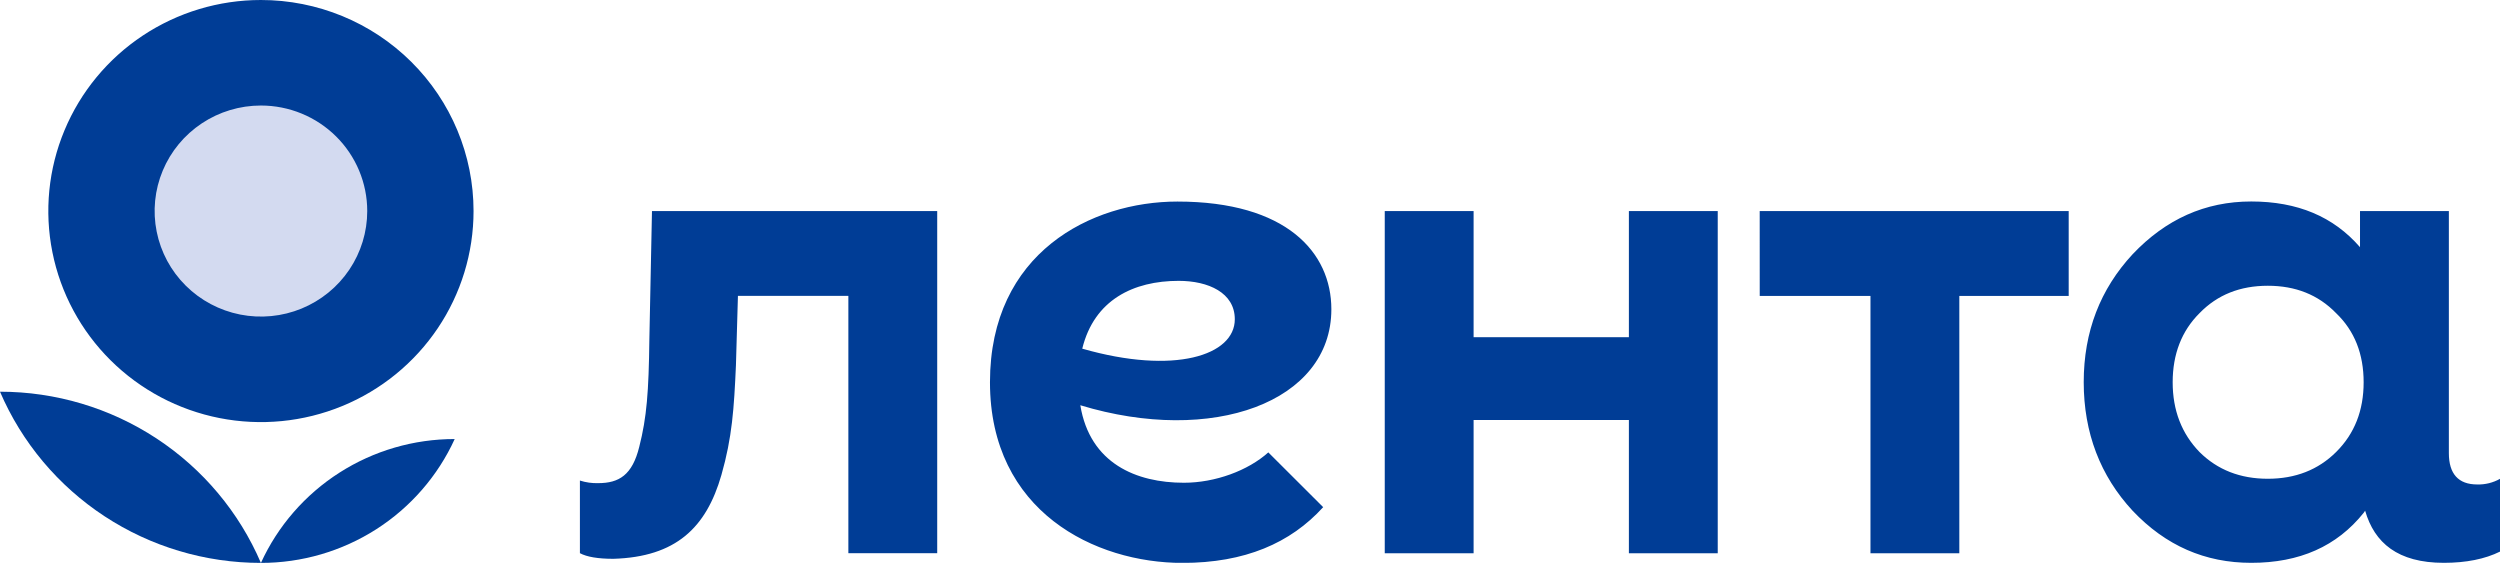 <svg width="191" height="43" viewBox="0 0 191 43" fill="none" xmlns="http://www.w3.org/2000/svg">
<g clip-path="url(#clip0_19061_321)">
<path d="M0 29.926C1.664 33.806 4.441 37.115 7.985 39.441C11.53 41.767 15.684 43.006 19.933 43.006C18.269 39.126 15.492 35.817 11.947 33.491C8.403 31.166 4.249 29.926 0 29.926" fill="#003D96"/>
<path d="M36.179 16.124C36.179 19.313 35.226 22.431 33.441 25.082C31.656 27.734 29.119 29.801 26.151 31.021C23.183 32.242 19.917 32.561 16.766 31.939C13.615 31.317 10.721 29.781 8.449 27.526C6.177 25.271 4.63 22.398 4.004 19.27C3.377 16.142 3.698 12.9 4.928 9.954C6.157 7.007 8.239 4.489 10.911 2.717C13.582 0.946 16.722 0 19.935 0C24.243 0 28.375 1.699 31.421 4.723C34.467 7.747 36.179 11.848 36.179 16.124" fill="#003D96"/>
<path d="M19.935 43.006C23.058 43.008 26.115 42.116 28.741 40.438C31.366 38.76 33.449 36.366 34.739 33.543C31.616 33.541 28.559 34.432 25.933 36.111C23.308 37.789 21.225 40.183 19.935 43.006" fill="#003D96"/>
<path d="M28.057 16.124C28.057 17.719 27.581 19.277 26.688 20.603C25.796 21.929 24.527 22.962 23.043 23.573C21.559 24.183 19.926 24.343 18.351 24.032C16.775 23.72 15.328 22.953 14.192 21.825C13.056 20.698 12.283 19.261 11.97 17.697C11.656 16.133 11.817 14.512 12.432 13.039C13.046 11.566 14.087 10.307 15.423 9.421C16.759 8.535 18.329 8.062 19.935 8.062C22.089 8.062 24.155 8.912 25.678 10.424C27.201 11.935 28.057 13.986 28.057 16.124" fill="#D3DAF0"/>
<path d="M94.339 24.392C94.339 22.363 92.317 21.457 90.053 21.457C86.593 21.457 83.598 22.908 82.684 26.638C89.733 28.659 94.339 27.151 94.339 24.392ZM82.536 30.96C83.267 35.423 86.832 36.882 90.448 36.882C92.844 36.882 95.353 35.953 96.899 34.563L101.091 38.747C98.588 41.5 95.104 43.006 90.342 43.006C83.676 43.006 75.634 39.1 75.634 29.202C75.634 19.305 83.378 15.399 89.955 15.399C98.272 15.399 101.716 19.277 101.716 23.628C101.716 30.738 92.612 34.022 82.536 30.96M49.811 16.124L49.611 25.946C49.563 29.922 49.412 31.892 48.839 34.137C48.308 36.293 47.295 36.912 45.702 36.912C45.228 36.926 44.756 36.859 44.305 36.714V42.263C44.836 42.55 45.702 42.693 46.862 42.693C51.64 42.55 53.958 40.315 55.116 36.288C55.936 33.414 56.08 31.21 56.226 27.904L56.378 22.603H64.815V42.263H71.603V16.124H49.811ZM180.582 29.204C180.582 27.06 179.898 25.282 178.476 23.923C177.106 22.512 175.368 21.832 173.261 21.832C171.155 21.832 169.416 22.512 168.046 23.923C166.677 25.282 165.992 27.06 165.992 29.204C165.992 31.349 166.677 33.127 168.046 34.538C169.416 35.897 171.154 36.577 173.261 36.577C175.368 36.577 177.106 35.897 178.476 34.538C179.898 33.127 180.582 31.349 180.582 29.204ZM191.01 36.589V42.138C189.852 42.713 188.403 43 186.714 43C183.186 43 181.407 41.474 180.696 39.019L180.582 39.183C178.528 41.745 175.683 43 171.997 43C168.468 43 165.465 41.692 162.937 39.026C160.462 36.361 159.196 33.065 159.196 29.197C159.196 25.328 160.462 22.086 162.937 19.418C165.465 16.753 168.468 15.393 171.997 15.393C175.527 15.393 178.274 16.544 180.305 18.885V16.124H187.093V34.617C187.093 36.202 187.816 37.013 189.263 37.013C189.872 37.03 190.473 36.88 191.002 36.581M134.443 22.609H142.904V42.269H149.692V22.609H158.048V16.124H134.441L134.443 22.609ZM124.447 16.124H131.235V42.269H124.447V32.086H112.583V42.269H105.795V16.124H112.583V25.764H124.447V16.124Z" fill="#003D96"/>
</g>
<defs>
<clipPath id="clip0_19061_321">
<rect width="191" height="43" fill="white"/>
</clipPath>
</defs>
</svg>
